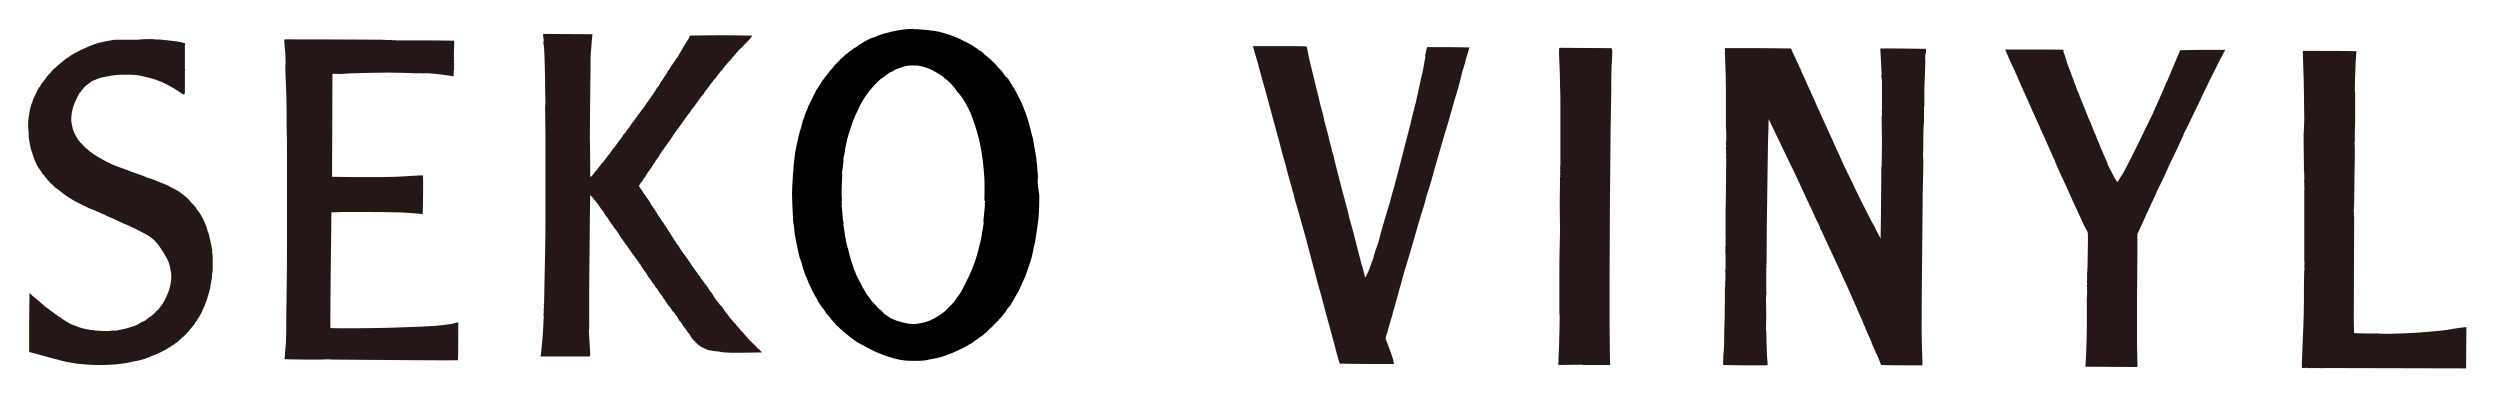 <?xml version="1.0" encoding="utf-8"?>
<!-- Generator: Adobe Illustrator 22.1.0, SVG Export Plug-In . SVG Version: 6.00 Build 0)  -->
<svg version="1.1" id="レイヤー_1" xmlns="http://www.w3.org/2000/svg" xmlns:xlink="http://www.w3.org/1999/xlink" x="0px"
	 y="0px" viewBox="0 0 737 119" style="enable-background:new 0 0 737 119;" xml:space="preserve">
<style type="text/css">
	.st0{fill:#231815;}
</style>
<g>
	<path class="st0" d="M220.4,12.2c-0.2,0.2-0.5,0.5-0.7,0.7c-0.1,0.1-0.2,0.2-0.3,0.3c-0.1,0.1-0.2,0.2-0.3,0.4
		c-0.1,0.1-0.1,0.2-0.2,0.2c-0.2,0.2-0.5,0.4-0.7,0.6c-0.2,0.2-0.4,0.4-0.6,0.6c0,0.1-0.1,0.2-0.1,0.2c-0.2,0.2-0.4,0.3-0.5,0.5
		c-0.1,0.1-0.1,0.1-0.1,0.2c-0.2,0.2-0.4,0.3-0.5,0.5c-0.1,0.1-0.1,0.2-0.1,0.2c-0.2,0.2-0.4,0.3-0.5,0.5c0,0.1,0,0.2-0.1,0.2
		c-0.1,0.1-0.3,0.3-0.4,0.4c0,0.1,0,0.2-0.1,0.2c-0.2,0.2-0.4,0.3-0.5,0.4c-0.1,0.1-0.1,0.2-0.1,0.2c-0.1,0.1-0.3,0.3-0.4,0.4
		c-0.1,0.1-0.1,0.2-0.1,0.2c-0.1,0.1-0.3,0.3-0.4,0.4c-0.2,0.2-0.3,0.5-0.5,0.7c-0.3,0.4-0.6,0.7-0.9,1c-0.5,0.6-0.9,1.3-1.4,1.9
		c-0.2,0.2-0.4,0.3-0.5,0.5c-0.2,0.2-0.3,0.4-0.4,0.6c-0.2,0.2-0.4,0.4-0.5,0.6c-0.4,0.5-0.7,1-1,1.4c-0.1,0.2-0.3,0.3-0.4,0.4
		c-0.3,0.4-0.5,0.8-0.7,1.1c-0.3,0.4-0.7,0.7-0.9,1.1c-0.4,0.5-0.7,1-1,1.4c-0.4,0.5-0.7,1-1.1,1.5c-0.2,0.3-0.4,0.5-0.6,0.7
		c-0.1,0.1-0.1,0.3-0.2,0.4c-0.3,0.5-0.7,0.9-1,1.3c-0.6,0.8-1.1,1.6-1.7,2.4c-0.3,0.4-0.6,0.8-0.8,1.1c-0.4,0.6-0.9,1.2-1.3,1.8
		c-0.1,0.2-0.3,0.4-0.4,0.6c-0.3,0.4-0.5,0.8-0.8,1.2c-0.3,0.4-0.6,0.8-0.8,1.1c-0.6,0.9-1.3,1.8-1.9,2.7c-0.3,0.4-0.5,0.9-0.8,1.3
		c-0.2,0.3-0.4,0.5-0.6,0.8c-0.2,0.2-0.3,0.5-0.4,0.7c-0.1,0.2-0.3,0.3-0.4,0.5c-0.2,0.3-0.4,0.7-0.6,1c-0.5,0.7-1,1.4-1.5,2.1
		c-0.1,0.2-0.2,0.4-0.3,0.6c-0.1,0.2-0.4,0.4-0.5,0.6c-0.2,0.2-0.3,0.5-0.4,0.7c-0.1,0.2-0.3,0.3-0.4,0.5c-0.2,0.3-0.6,0.8-0.6,1
		c0,0.2,0.4,0.7,0.6,1c0.3,0.5,0.6,0.9,0.9,1.4c0.1,0.1,0.2,0.2,0.3,0.3c0.1,0.1,0.1,0.3,0.2,0.4c0.2,0.3,0.4,0.5,0.6,0.8
		c0.4,0.5,0.7,1.1,1,1.7c0.3,0.4,0.6,0.8,0.8,1.1c0.5,0.7,0.9,1.4,1.3,2.1c0.1,0.2,0.3,0.3,0.4,0.5c0.2,0.3,0.4,0.7,0.6,1
		c0.1,0.2,0.3,0.3,0.4,0.5c0.2,0.2,0.3,0.5,0.4,0.7c0.1,0.2,0.3,0.3,0.4,0.5c0.2,0.3,0.4,0.7,0.6,1c0.3,0.4,0.6,0.8,0.8,1.2
		c0.4,0.6,0.7,1.2,1.1,1.8c0.1,0.2,0.3,0.3,0.4,0.5c0.1,0.1,0.1,0.3,0.2,0.4c0.2,0.3,0.5,0.6,0.7,0.9c0.2,0.3,0.4,0.7,0.6,1
		c0.5,0.7,1,1.5,1.6,2.2c0.6,0.9,1.3,1.9,1.9,2.8c0.2,0.2,0.3,0.5,0.5,0.7c0,0,0.1,0.1,0.1,0.1c0.1,0.2,0.2,0.4,0.4,0.6
		c0.1,0.2,0.3,0.3,0.4,0.5c0.1,0.1,0.1,0.3,0.2,0.4c0.1,0.2,0.3,0.3,0.4,0.4c0.2,0.2,0.3,0.5,0.4,0.7c0.3,0.4,0.6,0.7,0.8,1
		c0.1,0.2,0.2,0.4,0.3,0.5c0.2,0.3,0.4,0.5,0.6,0.7c0.4,0.5,0.7,1.1,1,1.6c0.1,0.2,0.3,0.3,0.4,0.4c0.3,0.4,0.5,0.8,0.7,1.2
		c0.6,0.9,1.2,1.7,1.9,2.5c0.2,0.2,0.4,0.3,0.5,0.5c0.4,0.5,0.7,1,1,1.5c0.4,0.5,0.8,0.9,1.1,1.4c0.3,0.3,0.5,0.7,0.8,1
		c0,0,0.1,0,0.1,0c0.2,0.3,0.4,0.6,0.7,0.9c0.2,0.2,0.4,0.3,0.5,0.5c0,0.1,0,0.2,0.1,0.2c0.1,0.2,0.3,0.3,0.4,0.4
		c0.1,0.1,0.1,0.2,0.1,0.2c0.2,0.2,0.4,0.3,0.5,0.5c0.1,0.1,0.1,0.2,0.1,0.2c0.3,0.4,0.7,0.7,1,1c0,0.1,0.1,0.1,0.1,0.2
		c0.1,0.1,0.3,0.3,0.4,0.4c0.1,0.1,0.1,0.1,0.1,0.2c0.2,0.2,0.4,0.3,0.5,0.5c0.1,0.1,0.1,0.1,0.1,0.2c0.7,0.7,1.4,1.4,2.1,2.1
		c0.1,0.1,0.2,0.1,0.2,0.1c0.1,0.1,0.2,0.3,0.3,0.4c0.2,0.2,0.3,0.4,0.5,0.5c0.1,0.1,0.2,0.1,0.2,0.1c0.3,0.3,0.8,0.9,0.9,0.9
		c0,0.1-0.1,0.1-0.2,0.1c-0.6,0-4.8,0.1-7.1,0.1c-1.2,0-2.4,0-3.6-0.1c-0.7,0-1.4-0.2-2-0.3c0,0-0.1,0.1-0.1,0c-0.5,0-1-0.1-1.6-0.2
		c-0.5-0.1-1-0.1-1.5-0.3c-0.7-0.3-1.3-0.6-1.9-0.9c-0.2-0.1-0.4-0.4-0.6-0.5c-0.1,0-0.2,0-0.2-0.1c-0.5-0.5-1.1-1-1.6-1.6
		c-0.4-0.4-0.6-0.9-0.9-1.4c-0.2-0.3-0.4-0.5-0.6-0.7c-0.2-0.3-0.3-0.6-0.5-0.8c-0.2-0.3-0.4-0.5-0.6-0.7c-0.3-0.4-0.5-0.9-0.8-1.3
		c-0.1-0.2-0.3-0.3-0.4-0.4c-0.3-0.4-0.5-0.8-0.7-1.2c-0.2-0.3-0.4-0.5-0.6-0.7c-0.1-0.1-0.1-0.3-0.2-0.4c-0.1-0.2-0.3-0.4-0.5-0.6
		c0,0-0.1,0-0.1,0c-0.3-0.5-0.6-1-1-1.5c-0.2-0.2-0.4-0.4-0.5-0.6c-0.3-0.4-0.6-0.9-0.9-1.4c-0.1-0.2-0.3-0.3-0.4-0.5
		c-0.1-0.1-0.1-0.3-0.2-0.4c-0.2-0.3-0.4-0.5-0.6-0.7c-0.2-0.2-0.3-0.5-0.4-0.7c0-0.1-0.1-0.1-0.2-0.2c-0.1-0.1-0.1-0.3-0.2-0.4
		c-0.2-0.3-0.4-0.5-0.6-0.7c-0.2-0.2-0.3-0.5-0.4-0.7c-0.1-0.2-0.3-0.4-0.5-0.6c0,0-0.1,0-0.1-0.1c-0.2-0.3-0.3-0.5-0.5-0.8
		c-0.4-0.5-0.8-1-1.1-1.6c-0.1-0.2-0.2-0.4-0.3-0.5c-0.3-0.4-0.6-0.8-0.9-1.2c-0.3-0.4-0.5-0.8-0.7-1.2c-0.1-0.1-0.2-0.2-0.3-0.3
		c-0.1-0.1-0.1-0.3-0.2-0.4c-0.1-0.1-0.2-0.1-0.2-0.2c-0.1-0.1-0.1-0.3-0.2-0.4c-0.2-0.2-0.4-0.4-0.5-0.6c-0.3-0.4-0.5-0.8-0.8-1.1
		c-0.4-0.6-0.9-1.2-1.3-1.8c-0.1-0.1-0.1-0.3-0.2-0.4c-0.1-0.2-0.3-0.3-0.4-0.5c-0.1-0.1-0.2-0.3-0.3-0.4c0,0-0.1,0-0.1-0.1
		c-0.1-0.1-0.2-0.3-0.3-0.5c-0.1-0.1-0.1-0.1-0.2-0.2c-0.1-0.1-0.1-0.3-0.2-0.4c-0.2-0.2-0.4-0.4-0.5-0.6c-0.3-0.4-0.5-0.8-0.8-1.3
		c-0.3-0.4-0.5-0.8-0.8-1.1c0-0.1-0.1-0.2-0.1-0.2c-0.1-0.1-0.3-0.3-0.4-0.4c-0.1-0.1-0.1-0.3-0.2-0.4c-0.5-0.7-1-1.3-1.4-2
		c-0.1-0.2-0.2-0.4-0.3-0.5c-0.1-0.2-0.3-0.3-0.4-0.4c-0.3-0.5-0.6-1-0.9-1.5c-0.3-0.4-0.7-0.8-1-1.3c-0.2-0.3-0.4-0.6-0.6-0.9
		c-0.2-0.3-0.4-0.5-0.6-0.7c0-0.1-0.1-0.1-0.1-0.2c-0.1-0.2-0.3-0.3-0.4-0.4c-0.1-0.1-0.1-0.1-0.1-0.2c-0.3-0.4-1-1.1-1-1.1
		c0,0.1-0.2,11.6-0.2,17.3c0,3.2-0.1,6.6-0.1,9.8c0,3.5,0,9.4,0,10.5c0,0,0.1,0.1,0.1,0.1c0,0-0.1,0.1-0.1,0.1c0,0.5,0,1.1,0,1.6
		c0,0.2-0.1,0.4-0.1,0.6c0.1,1.8,0.3,4.9,0.4,6.7c0,0.3,0,0.5-0.1,0.8c0,0,0,0.1-0.1,0.1c-0.4,0-4.8,0-7.2,0c-2.4,0-7.2,0-7.2,0
		c-0.1,0,0-0.5,0.1-0.7c0.2-1.8,0.3-3.6,0.5-5.4c0.1-1.9,0.3-4.8,0.3-5.8c0-0.1-0.1-0.2-0.1-0.4c0-0.2,0.1-0.3,0.1-0.5
		c0-0.4,0-0.8,0-1.2c0,0-0.1-0.1,0-0.1c0-0.1,0.1-0.3,0.1-0.4c0-0.3-0.1-0.6-0.1-0.8c0,0,0.1-0.1,0.1-0.1c0-0.6,0.1-3.7,0.1-5.5
		c0.1-3.1,0.1-6.4,0.2-9.5c0.1-3.9,0.1-7.8,0.1-11.7c0-3.9,0-7.8,0-11.7c0-3.9,0-8,0-11.9c0-2.6-0.1-5.3-0.1-8
		c0-0.3,0.1-0.5,0.1-0.8c0-1.3-0.1-3.3-0.1-4.9c0-0.8,0-1.7,0-2.5c-0.1-2.9-0.1-6-0.3-8.9c0-0.5-0.1-1-0.2-1.5c0-0.2,0-0.3,0-0.5
		c0-0.1,0.1-0.1,0.1-0.2c0-0.6-0.3-2.1-0.2-2.1c0.1,0,14.5,0.1,14.6,0.1c0.1,0-0.1,0.2-0.1,0.3c0,0.1,0.1,0.2,0,0.3
		c-0.1,0.8-0.2,2.4-0.3,3.6c-0.1,1-0.2,2-0.2,3c0,1,0,2,0,3c-0.1,6.5-0.2,17.5-0.2,19.7c0,0-0.1,0.1-0.1,0.1c0,0,0.1,0.1,0.1,0.1
		c0,0.9,0.1,5.7,0.1,8.4c0,1.2,0,3.5,0,3.5c0,0.1,0.2,0,0.2,0c0.4-0.3,0.7-0.7,1-1.1c0.1-0.1,0.1-0.2,0.1-0.2
		c0.1-0.2,0.3-0.3,0.4-0.4c0.5-0.6,0.9-1.2,1.4-1.8c0.1-0.2,0.2-0.4,0.4-0.5c0.1-0.2,0.3-0.3,0.4-0.4c0.5-0.6,0.9-1.3,1.4-1.9
		c0.2-0.2,0.4-0.4,0.5-0.6c0.3-0.4,0.6-0.9,0.9-1.3c0.1-0.2,0.3-0.3,0.4-0.4c0.5-0.7,1-1.4,1.5-2.1c0.2-0.2,0.4-0.4,0.5-0.6
		c0.3-0.4,0.5-0.9,0.8-1.2c0.1-0.2,0.3-0.3,0.4-0.4c0.3-0.4,0.5-0.8,0.8-1.2c0.2-0.2,0.4-0.4,0.5-0.6c0.3-0.4,0.5-0.8,0.8-1.2
		c0.2-0.2,0.4-0.4,0.5-0.6c0.3-0.4,0.5-0.8,0.8-1.1c0.7-1,1.5-2.1,2.3-3.1c0.1-0.1,0.2-0.3,0.3-0.4c0.1-0.1,0-0.2,0.1-0.3
		c0.2-0.3,0.5-0.6,0.7-0.9c0.3-0.4,0.6-0.9,0.9-1.3c0.2-0.3,0.5-0.7,0.7-1c0.3-0.5,0.7-1,1-1.6c0.2-0.2,0.3-0.4,0.5-0.6
		c0.3-0.4,0.5-0.9,0.7-1.3c0.2-0.2,0.4-0.4,0.5-0.6c0.2-0.2,0.3-0.5,0.4-0.7c0.1-0.1,0.2-0.1,0.2-0.2c0.3-0.4,0.5-0.8,0.7-1.1
		c0.1-0.1,0-0.2,0.1-0.3c0.2-0.3,0.4-0.5,0.6-0.8c0.1-0.2,0.2-0.4,0.3-0.6c0.1-0.2,0.3-0.3,0.4-0.5c0.2-0.3,0.4-0.6,0.6-0.9
		c0.3-0.4,0.5-0.8,0.8-1.2c0.1-0.1,0.2-0.1,0.2-0.2c0.6-0.9,1.2-2.1,1.8-3.1c0.5-0.8,1-1.6,1.5-2.4c0.2-0.3,0.3-0.9,0.5-0.9
		c0.2,0,6.1-0.1,9.1-0.1c3,0,9,0.1,9.1,0.1C221.5,11.2,220.7,11.9,220.4,12.2z"/>
	<path class="st0" d="M654.8,17c0,0-0.1,0.1-0.1,0.1c-0.4,0.9-1.6,3.2-2.4,4.8c-1.4,2.8-2.8,5.7-4.1,8.5c-0.9,1.9-1.8,3.8-2.7,5.6
		c-0.4,0.8-0.8,1.6-1.2,2.4c-0.2,0.3-0.4,0.7-0.5,1c-0.1,0.2-0.1,0.4-0.2,0.6c-0.2,0.5-0.5,1-0.7,1.5c-0.9,1.9-1.8,4-2.8,5.9
		c-0.1,0.2-0.2,0.4-0.3,0.6c-0.7,1.5-1.4,3.1-2.1,4.7c-0.5,1-1,2-1.5,3c-0.3,0.5-0.5,1-0.7,1.6c-0.8,1.6-1.5,3.3-2.3,5
		c-0.3,0.6-0.6,1.1-0.8,1.7c-0.7,1.6-1.7,3.7-2.2,4.8c-0.1,0.2-0.1,0.3-0.1,0.5c0,1.3,0,3.9,0,5.8c0,4.4-0.1,8.8-0.1,13.2
		c0,4.3,0,8.8,0,13.2c0,2.2,0.2,6.6,0.1,6.7c-0.1,0-15.2-0.1-15.3-0.1c0,0,0.1-2.6,0.2-4c0.1-2.6,0.2-5.7,0.2-7.8c0-0.1,0-0.2,0-0.4
		c0-1.9,0-5.8,0-7.1c0-0.1-0.1-0.1-0.1-0.2c0-0.1,0.1-0.1,0.1-0.2c0-0.1,0-0.2,0-0.4c0-0.8,0.1-1.5,0.1-2.2c0-0.1-0.1-0.3-0.1-0.4
		c0-0.2,0.1-0.4,0.1-0.6c0-0.1-0.1-0.2-0.1-0.4c0,0,0-0.1,0-0.1c0-0.1-0.1-0.1,0-0.2c0-0.1,0.1-0.1,0.1-0.2c0,0,0-0.1,0-0.1
		c0-0.1,0.1-0.1,0-0.2c0-0.2-0.1-0.3-0.1-0.5c0-0.2,0.1-0.4,0.1-0.7c0-0.1-0.1-0.3-0.1-0.4c0,0,0-0.1,0.1-0.1c0-0.6-0.1-1.1,0-1.7
		c0-0.1,0.1-0.2,0.1-0.3c0-0.1-0.1-0.2-0.1-0.3c0-0.2,0.1-0.4,0.1-0.6c0-2.8,0.2-9.1,0.1-10.2c-0.1-0.8-0.7-1.4-1-2.1
		c-0.6-1.3-1.5-3.3-1.8-3.9c0-0.1-0.1-0.1-0.1-0.1c-0.1-0.2-0.1-0.4-0.2-0.6c-0.2-0.4-0.4-0.8-0.6-1.2c-1-2.2-2.6-5.8-3-6.7
		c0-0.1-0.1-0.1-0.1-0.1c-0.1-0.3-0.2-0.6-0.3-0.8c-0.1-0.2-0.2-0.4-0.3-0.6c-0.6-1.2-1.1-2.4-1.7-3.7c-0.2-0.5-0.4-0.9-0.6-1.4
		c0-0.1,0-0.3-0.1-0.4c-0.3-0.6-0.6-1.1-0.8-1.7c-0.9-2-2.3-5.2-2.7-6.1c0,0-0.1-0.1-0.1-0.1c-0.1-0.2-0.1-0.4-0.2-0.6
		c-0.1-0.2-0.2-0.3-0.3-0.5c-0.1-0.2-0.1-0.4-0.2-0.6c-0.2-0.4-0.4-0.8-0.6-1.3c-1.1-2.4-2.8-6.2-3.2-7.2c0,0-0.1-0.1-0.1-0.1
		c-0.1-0.3-0.2-0.6-0.3-0.8c0,0-0.1-0.1-0.1-0.1c-0.1-0.3-0.2-0.6-0.3-0.8c-0.1-0.2-0.2-0.3-0.3-0.5c-0.1-0.1,0-0.3-0.1-0.4
		c-0.3-0.6-0.6-1.1-0.8-1.7c-0.4-0.9-0.9-2.2-1.2-2.8c0,0-0.1-0.1-0.1-0.1c-0.1-0.2-0.1-0.4-0.2-0.6c-0.3-0.7-0.7-1.4-1-2.1
		c-0.5-1-0.9-2-1.3-3c-0.1-0.1-0.2-0.2-0.2-0.3c-0.1-0.2-0.1-0.4-0.2-0.6c-0.1-0.2-0.2-0.3-0.3-0.4c0,0,0-0.1,0.1-0.1
		c0,0,0-0.1,0.1-0.1c0.5,0,5.7,0,8.5,0c2.8,0,8.5,0,8.5,0.1c0.1,0,0,0.4,0,0.5c0.1,0.4,0.3,0.8,0.4,1.1c0.1,0.3,0.2,0.7,0.3,1
		c0.2,0.6,0.4,1.3,0.6,1.9c0.3,0.8,0.6,1.5,0.9,2.3c0.1,0.3,0.2,0.6,0.3,0.9c0.2,0.5,0.4,1,0.6,1.5c0.1,0.2,0.1,0.5,0.2,0.7
		c0.1,0.2,0.2,0.4,0.3,0.6c0.2,0.5,0.3,1,0.5,1.5c0.1,0.2,0.2,0.4,0.3,0.6c0.2,0.4,0.3,0.8,0.4,1.1c0.9,2.2,1.8,4.5,2.7,6.7
		c0.1,0.2,0.2,0.4,0.3,0.6c0.3,0.6,0.5,1.2,0.7,1.8c0,0,0.1,0.1,0.1,0.1c0.1,0.3,0.2,0.6,0.3,0.9c0,0,0.1,0.1,0.1,0.1
		c0.1,0.1,0.1,0.3,0.1,0.4c0.1,0.3,0.3,0.6,0.4,0.8c0.2,0.4,0.3,0.9,0.5,1.4c0.3,0.6,0.6,1.2,0.8,1.8c0.1,0.1,0,0.3,0.1,0.4
		c0.4,0.8,0.8,1.7,1.1,2.5c0.4,0.8,0.7,1.5,1,2.3c0.1,0.1,0,0.3,0.1,0.4c0.5,0.9,1.4,2.8,2,3.9c0.2,0.4,0.8,1.1,0.8,1.2
		c0,0,0.1,0,0.1-0.1c0.2-0.4,1.2-1.9,1.8-2.9c1.5-2.8,3-5.8,4.4-8.7c1.3-2.6,2.5-5.2,3.8-7.8c0.1-0.3,0.3-0.5,0.4-0.8
		c0.1-0.2,0.1-0.4,0.2-0.6c0.1-0.2,0.2-0.3,0.3-0.5c0.1-0.1,0-0.3,0.1-0.4c0.3-0.6,0.6-1.1,0.8-1.7c0.9-2,2.3-5.2,2.6-6
		c0,0,0.1-0.1,0.1-0.1c0.5-1.2,2.5-5.9,3.7-8.8c0.1-0.2,0.1-0.5,0.3-0.5c0.1,0,4.4-0.1,6.6-0.1c2.2,0,6.6,0,6.6,0
		C656,14.7,655.2,16.2,654.8,17z"/>
	<path class="st0" d="M694.4,19.8c-0.1,2.3-0.2,5.1-0.2,7c0,0.1,0,0.2,0.1,0.4c0,0.1,0,0.3,0,0.4c0,2.8,0,5.7,0,8.5
		c0,1-0.1,1.9-0.1,2.9c0,1,0,2.3,0,2.9c0,0-0.1,0.1-0.1,0.1c0,0.2,0.1,0.4,0.1,0.6c0,0.1-0.1,0.2-0.1,0.4c0,0.1,0.1,0.2,0.1,0.3
		c0,1.5,0,5.6-0.1,8.3c0,3-0.1,7.4-0.1,9.1c0,0.1-0.1,0.1-0.1,0.2c0,0.1,0.1,0.2,0.1,0.3c0,0.2-0.1,0.3-0.1,0.5c0,0.3,0,0.5,0,0.8
		c0,0.1,0.1,0.3,0.1,0.4c0,0.1-0.1,0.3-0.1,0.4c0,0.1,0.1,0.2,0.1,0.3c0,0,0,0.1,0,0.1c0,0.6,0,1.2,0,1.9c0,9.5-0.1,19.2-0.1,28.6
		c0,1.3,0.1,3.6,0.1,3.9c0,0,0,0.1,0,0.1c0.3,0,1.9,0.1,2.9,0.1c1.3,0,2.6,0,4,0c0.1,0,0.3,0,0.4,0c0.1,0,0.1,0.1,0.2,0.1
		c0.1,0,0.2-0.1,0.3-0.1c0.1,0,0.3,0.1,0.4,0.1c1.1,0,4.1,0,6-0.1c3-0.1,6-0.3,9-0.6c1.5-0.1,3-0.3,4.5-0.5c0.5-0.1,1.1-0.2,1.7-0.3
		c0.7-0.1,1.4-0.2,2.1-0.3c0.5-0.1,1.6-0.2,1.6-0.1c0,0.1-0.1,11.4-0.1,12.1c0,0,0,0-0.1,0c-2.4,0-37.5-0.1-42.2-0.1
		c0,0-0.1,0.1-0.1,0.1c-0.2,0-0.3-0.1-0.5-0.1c-0.5,0-0.9,0-1.4,0c-0.3,0-0.7,0-1,0c-0.1,0-0.3,0-0.4,0c-0.4,0-0.8,0-1.1,0
		c0,0-0.1-0.1-0.1-0.1c-0.3,0-0.5,0.1-0.8,0.1c-0.2,0-0.5,0-0.7-0.1c0,0,0,0,0,0c0-0.4,0-1.2,0-1.8c0.1-3.2,0.3-6.5,0.4-9.7
		c0.1-2.8,0.2-5.6,0.2-8.4c0-1.5,0-3,0-4.5c0-1.5,0.1-3.6,0.1-4.4c0-0.1,0.1-0.1,0.1-0.2c0-0.3-0.1-0.5-0.1-0.8c0-0.3,0.1-0.7,0.1-1
		c0-0.1-0.1-0.1-0.1-0.2c0-0.2,0.1-0.3,0.1-0.4c0,0-0.1-0.1-0.1-0.1c0-0.6,0-3.9,0-5.8c0-2.6,0-5.2,0-7.8c0-2.4,0-6.1,0-7.4
		c0-0.1,0.1-0.2,0.1-0.3c0-0.1-0.1-0.2-0.1-0.3c0,0,0-0.1,0-0.1c0-0.2,0-0.3,0-0.5c0-0.3,0-0.7,0-1c0,0-0.1-0.1-0.1-0.1
		c0-0.2,0.1-0.3,0.1-0.5c0-0.7,0-1.4,0-2.1c0,0-0.1-0.1-0.1-0.1c0-0.1,0.1-0.3,0.1-0.4c0,0-0.1-0.1-0.1-0.1c0-0.4,0-0.7,0-1
		c0-2.9-0.1-5.9-0.1-8.8c0-0.8,0-1.6,0.1-2.3c0,0,0.1-0.1,0.1-0.1c0-0.1-0.1-0.1-0.1-0.2c0-0.7,0.1-1.8,0.1-2.7
		c0-2.6-0.1-5.2-0.1-7.8c0-2.6-0.1-5.3-0.2-7.9c0-1.5-0.2-4.6-0.1-4.6c0.1,0,15.7,0,15.8,0.1C694.7,14.9,694.4,18.2,694.4,19.8z"/>
	<path class="st0" d="M115.3,11.8c0.1,0,0.1-0.1,0.2,0c0.1,0,0.2,0.1,0.4,0.1c0.2,0,0.3-0.1,0.5-0.1c0.1,0,0.2,0.1,0.3,0.1
		c2,0,6.1,0,9.1,0c2.7,0,7.9,0.1,8,0.1c0.1,0,0.1,0.2,0.1,0.4c0,0.8-0.1,2.5-0.1,3.8c0,0.2,0,0.3,0,0.5c0,0.1,0.1,0.1,0.1,0.2
		c0,0.1-0.1,0.2-0.1,0.3c0,0.2,0,0.3,0,0.5c0,0.1,0.1,0.1,0.1,0.2c0,0.1-0.1,0.2-0.1,0.3c0,0.2,0.1,0.4,0.1,0.7
		c0,0.1-0.1,0.1-0.1,0.2c0,0.1,0.1,0.1,0.1,0.2c0,0.1-0.1,0.3-0.1,0.4c0,0.1,0.1,0.3,0.1,0.4c0,0-0.1,0.1-0.1,0.1
		c0,0.2,0.1,0.5,0,0.7c0,0.1-0.1,0.1-0.1,0.2c0,0.1,0.1,0.3,0.1,0.4c0,0.1-0.1,0.1-0.1,0.2c0,0,0,0.1,0,0.1c0,0.2,0.1,0.7-0.1,0.7
		c0,0-2.2-0.4-3.3-0.5c-1.3-0.2-2.8-0.3-4-0.4c-0.4,0-0.9,0-1.3,0c-0.1,0-0.1,0.1-0.2,0.1c0,0-0.1-0.1-0.1-0.1c-0.4,0-0.8,0-1.3,0
		c-0.2,0-0.3,0-0.5,0c-0.1,0-0.2,0-0.3,0c-2.7-0.1-5.4-0.2-8.1-0.2c-3.4,0-6.9,0.1-10.3,0.2c-1.4,0-2.8,0.2-4.2,0.2
		c-0.7,0-2-0.1-2,0c0,0.3-0.1,28.5-0.1,30.2c0,0,0,0.1,0,0.1c0.4,0,4.1,0.1,6.1,0.1c2,0,4.1,0,6.1,0c2.3,0,4.6,0,6.9-0.1
		c2.5-0.1,7.7-0.5,7.7-0.4c0.1,0.1,0,11.3-0.1,11.4c0,0-3.3-0.3-4.9-0.4c-1-0.1-2-0.1-3-0.1c-2.7-0.1-5.4-0.1-8-0.1
		c-2.7,0-5.4,0-8,0c-0.9,0-2,0.1-2.8,0.1c-0.1,0-0.2-0.1-0.2-0.1c0,0.1-0.1,11.4-0.2,17.1c0,5.6-0.2,17-0.1,17.1
		c0.1,0.1,8.9,0.1,13.2,0c2.5,0,5.2-0.1,7.7-0.2c3.1-0.1,6.3-0.2,9.4-0.4c1.8-0.1,3.9-0.4,5.3-0.6c0.7-0.1,1.3-0.3,2-0.5
		c0,0,0.1,0,0.1,0c0,0.1,0,11.2-0.1,11.2c-0.3,0.1-24.9-0.1-37.1-0.2c-0.5,0-0.9-0.1-1.4-0.1c-0.1,0-0.1,0.1-0.2,0.1
		c-0.1,0-0.1-0.1-0.2-0.1c-0.1,0-0.2,0.1-0.3,0.1c-0.2,0-0.3-0.1-0.5-0.1c0,0-0.1,0.1-0.1,0.1c-0.6,0-3.8,0-5.6,0
		c-1.9,0-5.5-0.1-5.6-0.1c-0.1,0-0.1-0.1-0.1-0.2c0-0.3,0.3-3.2,0.4-4.8c0.1-2.4,0.1-4.8,0.1-7.2c0-2.6,0.1-5.4,0.1-8
		c0.1-4.9,0.1-10,0.1-14.9c0-4.9,0-10,0-14.9c0-3.5,0-7,0-10.5c0-2.8,0-5.7-0.1-8.4c0-1.4,0-2.8,0-4.3c0-2.5-0.1-5.1-0.2-7.6
		c-0.1-2-0.2-5.4-0.2-6c0,0,0.1-0.1,0.1-0.1c0-0.5,0-2.2-0.1-3.3c-0.1-1.2-0.3-2.9-0.3-3.7c0-0.1,0-0.2,0.1-0.3c0,0,0-0.1,0.1-0.1
		c1.6,0,19.1,0,28.4,0.1C113.5,11.8,114.4,11.8,115.3,11.8z"/>
	<path class="st0" d="M433.1,14.2c0,0.2-0.1,0.3-0.1,0.5c-0.3,1-0.6,1.9-0.9,2.9c-0.1,0.2,0,0.4-0.1,0.6c-0.3,1-0.6,1.9-0.9,2.9
		c-0.2,0.8-0.4,1.7-0.6,2.5c-0.5,2-1.1,4-1.7,5.9c-0.6,2-1.1,4-1.7,6c-0.4,1.4-0.9,2.9-1.3,4.3c-0.6,2.1-1.2,4.2-1.8,6.2
		c-0.7,2.3-1.3,4.7-2,7.1c-0.4,1.5-0.9,3-1.4,4.5c-0.2,0.8-0.4,1.5-0.6,2.3c-0.4,1.2-0.7,2.4-1.1,3.5c-0.6,2.1-1.2,4.2-1.8,6.2
		c-0.9,3.1-1.8,6.3-2.8,9.5c-0.2,0.6-0.4,1.1-0.5,1.7c-0.3,0.9-0.5,1.7-0.7,2.6c-0.3,1.1-0.7,2.1-0.9,3.2c-0.4,1.4-0.8,2.9-1.2,4.3
		c-0.2,0.6-0.4,1.2-0.5,1.8c-0.4,1.4-0.9,3.2-1.3,4.4c-0.1,0.2-0.1,0.4-0.1,0.6c-0.2,0.7-0.6,1.4-0.6,2c0,0.5,0.3,1,0.5,1.5
		c0.5,1.3,1,2.6,1.4,3.9c0.2,0.6,0.4,1.2,0.5,1.8c0,0.1,0,0.3,0,0.4c0,0,0,0-0.1,0c-0.5,0-5.3,0-7.9,0c-2.6,0-7.8-0.1-7.9-0.1
		c-0.1,0-0.7-2.1-1-3.2c-0.1-0.4-0.2-0.8-0.3-1.3c-0.5-1.8-1-3.7-1.5-5.5c-0.9-3.2-1.8-6.5-2.6-9.7c-0.7-2.4-1.4-4.9-2-7.3
		c-0.8-3-1.6-6.1-2.4-9.1c-0.3-1-0.5-2-0.8-2.9c-0.9-3.2-2-7.2-2.8-9.8c-0.1-0.2-0.1-0.4-0.1-0.6c-0.3-1.1-0.6-2.2-0.9-3.2
		c-0.6-2-1.1-4-1.6-5.9c-0.7-2.4-1.4-5-2-7.4c-0.7-2.5-1.4-5.2-2.1-7.7c-0.7-2.4-1.3-5-2-7.4c-0.6-2-1.2-4.1-1.7-6.1
		c-0.1-0.4-0.2-0.8-0.3-1.2c-0.5-1.7-1.4-4.6-1.5-5.2c0,0-0.1-0.1,0-0.1c0,0,5.3,0,7.9,0c2.6,0,7.8,0,7.9,0.1c0.1,0,0.7,3.7,1.2,5.5
		c0.8,3.3,1.6,6.6,2.4,9.8c0.2,0.7,0.3,1.4,0.5,2.1c0.2,0.7,0.4,1.5,0.6,2.2c0.3,1,0.4,2,0.7,3c0.2,0.7,0.4,1.5,0.6,2.2
		c0.3,1,0.5,1.9,0.7,2.9c0.2,0.9,0.5,1.7,0.7,2.6c0.1,0.2,0,0.4,0.1,0.6c0.1,0.3,0.2,0.6,0.3,0.9c0.2,0.5,0.3,1.1,0.4,1.7
		c0.8,3.2,1.7,6.6,2.5,9.8c0.3,1,0.6,2,0.8,2.9c0.4,1.3,0.7,2.6,1,4c0.3,1,0.5,2,0.8,2.9c0.4,1.3,0.7,2.5,1,3.8
		c0.6,2.3,1.2,4.7,1.8,7c0.1,0.5,0.4,1.1,0.5,1.6c0.2,0.8,0.5,2.2,0.6,2.5c0,0,0.1,0.1,0.1,0.1c0,0,0.1,0,0.1-0.1
		c0.2-0.4,0.6-1.2,0.9-1.9c0.4-1,0.7-2,1.1-3c0.2-0.5,0.4-1.1,0.5-1.7c0.3-1.1,0.7-2.1,1.1-3.2c0.3-1,0.6-2,0.8-3
		c0.8-2.9,1.7-5.9,2.6-8.8c0.4-1.4,0.8-2.9,1.2-4.4c0.1-0.3,0.2-0.6,0.3-0.9c0.1-0.4,0.2-0.9,0.3-1.3c0.2-0.7,0.4-1.5,0.6-2.2
		c0.9-3.3,1.7-6.8,2.6-10.1c0.4-1.6,1-3.9,1.3-5c0,0,0.1-0.1,0.1-0.1c0,0-0.1-0.1-0.1-0.1c0.1-0.3,1-4,1.5-5.9
		c0.6-2.5,1.1-5.2,1.7-7.7c0.2-0.8,0.4-1.5,0.5-2.3c0.2-1.1,0.5-2.8,0.6-3.4c0-0.1-0.1-0.1-0.1-0.2c0.1-0.7,0.5-2.1,0.6-2.6
		c0,0,0,0,0,0c0.4,0,4.2,0,6.3,0c2.1,0,6.3,0.1,6.3,0.1C433.4,13.7,433.2,14,433.1,14.2z"/>
	<path class="st0" d="M475.3,15.2c0,1.4-0.1,2.7-0.2,4.1c-0.1,2.5-0.1,5-0.1,7.5c-0.1,4-0.1,8-0.2,12c-0.1,7.3-0.1,14.7-0.2,22
		c0,7.2-0.1,14.7-0.1,22c0,4,0,8,0,12c0,3.4,0.1,6.9,0.1,10.3c0,0.8,0.1,2.5,0,2.5c-0.1,0-4.4,0-6.6,0c-0.2,0-0.4,0-0.6,0
		c-0.2,0-0.4,0.1-0.6,0c-0.1,0-0.2-0.1-0.4-0.1c-1.3,0-7,0.1-7,0.1c0,0,0.1-3.7,0.2-5.5c0.1-3,0.2-7.4,0.2-9.1
		c0-0.1-0.1-0.2-0.1-0.3c0-0.1,0.1-0.1,0.1-0.2c0,0-0.1-0.1-0.1-0.1c0-0.5,0-1,0-1.5c0-0.2,0-0.3,0-0.5c0-0.1,0-0.2,0-0.4
		c0-2.5,0-5.2,0-7.7c0-3.3,0-6.7,0.1-10.1c0-1.2,0.1-2.5,0.1-3.7c0-2.8-0.1-5.7-0.1-8.4c0-2.2,0.1-4.4,0.1-6.6c0-0.1,0-0.2,0-0.3
		c0,0-0.1-0.1-0.1-0.1c0,0,0.1-0.1,0.1-0.1c0-0.3-0.1-0.6,0-0.8c0-0.1,0.1-0.1,0.1-0.2c0-0.1-0.1-0.2-0.1-0.3c0-0.1,0.1-0.2,0.1-0.4
		c0-0.1-0.1-0.2-0.1-0.3c0-0.1,0.1-0.1,0.1-0.2c0,0-0.1-0.1-0.1-0.1c0-0.2,0.1-0.3,0.1-0.5c0-0.2-0.1-0.3-0.1-0.5
		c0-0.4,0.1-0.8,0.1-1.1c0-3.4,0-6.8,0-10.2c0-2.5,0-5.1,0-7.6c0-1.8,0-3.6-0.1-5.3c0-2.4-0.1-5-0.2-7.4c0-0.7-0.1-1.3-0.1-2
		c0-0.7,0-2,0.1-2c0.1,0,14.4,0.1,15.3,0.1c0,0,0.1,0,0.1,0.1C475.2,14.4,475.3,14.8,475.3,15.2z"/>
	<path class="st0" d="M528.1,14.6c0.7,1.4,1.7,3.7,2,4.3c0,0,0.1,0.1,0.1,0.1c0.1,0.2,0.1,0.4,0.2,0.6c0.2,0.4,0.4,0.8,0.6,1.2
		c0.1,0.1,0,0.3,0.1,0.4c0.3,0.7,0.7,1.4,1,2.1c0.5,1.1,0.9,2.2,1.4,3.2c0.1,0.1,0.2,0.2,0.2,0.3c0.1,0.2,0.1,0.4,0.2,0.6
		c0.3,0.6,0.6,1.2,0.9,1.9c0.4,0.9,0.7,1.7,1.1,2.6c0.3,0.6,0.6,1.1,0.8,1.7c0.8,1.7,1.6,3.6,2.4,5.3c0.3,0.6,0.6,1.2,0.9,1.9
		c0.5,1.1,1,2.3,1.5,3.4c0.1,0.3,0.3,0.6,0.4,0.8c0.5,1.2,1.1,2.4,1.6,3.6c0.7,1.5,1.5,3,2.2,4.5c0.8,1.7,1.6,3.4,2.4,5
		c1.2,2.4,2.4,4.8,3.6,7.1c0.2,0.4,0.5,0.8,0.7,1.2c0.3,0.5,0.5,1,0.7,1.5c0.2,0.3,0.3,0.6,0.5,0.9c0.3,0.5,0.8,1.6,0.8,1.6
		c0-0.1,0.2-12.5,0.2-18.6c0-0.8,0-1.8,0-2.5c0,0,0.1-0.1,0.1-0.1c0-0.8,0.1-4.8,0.1-7.2c0-2.5-0.1-5.9-0.1-7.6
		c0-0.2,0.1-0.4,0.1-0.6c0-0.3,0-0.5,0-0.8c0-0.1-0.1-0.2-0.1-0.3c0-0.1,0.1-0.2,0.1-0.4c0-0.8,0-2.4,0-3.6c0-1.5,0-3.4,0-4.6
		c0-0.6-0.1-1.2-0.2-1.8c0-0.1,0.1-0.2,0.1-0.3c0-1-0.4-7.6-0.4-7.7c0.1-0.1,13.3,0.1,13.4,0.1c0.1,0,0.1,0.5,0.1,0.7
		c0,0.3-0.1,0.6-0.2,0.9c0,0.1,0,0.3,0,0.4c0,0-0.1,0.1-0.1,0.1s0.1,0.1,0.1,0.1c0,0.1-0.1,0.1-0.1,0.2c0,0.1,0.1,0.1,0.1,0.2
		c0,0.1-0.1,0.2-0.1,0.3c0,0.1,0.1,0.2,0.1,0.3c0,0,0,0.1,0,0.1c0,1-0.2,5.8-0.3,8.7c0,1.5,0,3.4,0,4.7c0,0.2-0.1,0.5-0.1,0.7
		c0,1,0,2,0,3c0,1.6-0.2,3.2-0.2,4.8c0,0.7,0,1.5,0,2.2c0,0,0.1,0.1,0,0.1c0,0.1-0.1,0.1-0.1,0.2c0,0,0.1,0.1,0.1,0.1
		c0,0.5-0.1,3.6-0.1,4.1c0,0.1,0.1,0.1,0.1,0.2c0,0.1-0.1,0.1-0.1,0.2c0,0.1,0.1,0.1,0.1,0.2c0,0,0,0.1,0,0.1c0,0.2,0,0.3,0,0.5
		c0,0.1,0,0.2,0,0.3c0,0,0.1,0.1,0.1,0.1c0,0-0.1,0.1-0.1,0.1c0,1-0.1,6.3-0.2,9.5c0,0.4,0,0.8,0,1.2c0,0.2,0,0.5,0,0.7
		c0,0.1,0,0.2,0,0.3c-0.1,12.4-0.3,25.3-0.3,37.7c0,2.6,0.1,5.4,0.2,8c0,0.8,0.1,2.3,0,2.3c-0.1,0-11.9,0-12.1-0.1
		c-0.1,0-0.9-2.3-1.4-3.3c-0.1-0.1-0.2-0.2-0.2-0.3c-0.1-0.2-0.1-0.4-0.2-0.6c-0.1-0.3-0.3-0.5-0.4-0.8c-0.4-0.8-0.7-1.7-1-2.5
		c-0.2-0.5-0.5-1-0.7-1.5c-0.6-1.4-1.2-2.9-1.8-4.3c-0.7-1.5-1.8-4-2-4.6c0,0-0.1-0.1-0.1-0.1c-0.1-0.3-0.2-0.6-0.3-0.8
		c-0.1-0.2-0.2-0.4-0.3-0.6c-0.2-0.5-0.4-0.9-0.6-1.4c-0.5-1.1-1-2.3-1.5-3.4c-0.2-0.4-0.4-0.8-0.6-1.2c-0.8-1.8-1.6-3.7-2.5-5.5
		c-0.2-0.4-0.4-0.8-0.6-1.3c-0.9-1.9-1.8-3.9-2.7-5.8c-0.2-0.4-0.4-0.8-0.6-1.3c-0.2-0.3-0.4-0.7-0.5-1c-0.1-0.1,0-0.3-0.1-0.4
		c-0.4-1-1-1.9-1.4-2.9c-0.5-1-0.9-2-1.3-2.9c-0.2-0.3-0.4-0.6-0.5-0.9c-0.1-0.2-0.1-0.4-0.2-0.6c0,0-0.1-0.1-0.1-0.1
		c-0.7-1.5-2.5-5.5-3.8-8.2c-1-2-2-4.1-3-6.2c-1.2-2.5-2.4-5-3.6-7.5c-0.4-0.8-1.2-2.5-1.2-2.5c0,0-0.1,4.9-0.2,7.3
		c-0.1,4.6-0.1,9.4-0.2,14.1c-0.1,6.6-0.2,13.4-0.2,20c0,0.4,0,0.7,0,1c0,0-0.1,0.1-0.1,0.1c0,0,0.1,0.1,0.1,0.1
		c0,0.2-0.1,0.4-0.1,0.6c0,0.1,0.1,0.2,0.1,0.3c0,0.2-0.1,0.4-0.1,0.6c0,1.9,0,6.2,0,7c0,0.1,0.1,0.1,0.1,0.2c0,0-0.1,0.1-0.1,0.1
		c0,0.2,0,0.4,0,0.6c0,0-0.1,0.1-0.1,0.1c0,0.1,0.1,0.1,0.1,0.2c0,0.1-0.1,0.2-0.1,0.3c0,0.7,0.1,3.7,0.1,5.5c0,1.4-0.1,3.7-0.1,4.2
		c0,0,0.1,0.1,0.1,0.1c0,0.9,0.1,4.7,0.2,7c0,0.9,0.2,1.9,0.2,2.8c0,0.1,0,0.2-0.1,0.3c0,0,0,0.1,0,0.1c-0.4,0-4.3,0-6.5,0
		c-2.1,0-6.3-0.1-6.5-0.1c0,0,0-0.1,0-0.1c0-0.2,0-0.5,0-0.7c0-0.2,0-0.5,0-0.7c0,0,0.1-0.1,0.1-0.1c0-0.1-0.1-0.2-0.1-0.3
		c0-0.8,0.1-1.7,0.2-2.6c0.1-1.6,0.1-3.3,0.1-5c0.1-3.1,0.2-6.3,0.2-9.4c0-1.2,0-3.2,0-3.7c0,0,0-0.1,0-0.1c0-0.2,0.1-0.4,0.1-0.6
		c0-0.5,0-0.9,0-1.4c0,0-0.1-0.1,0-0.1c0-0.1,0.1-0.2,0.1-0.3c0-0.1-0.1-0.2-0.1-0.3c0-0.1,0.1-0.2,0.1-0.3c0-0.1-0.1-0.2-0.1-0.3
		c0-0.1,0.1-0.1,0.1-0.2c0-0.1-0.1-0.2-0.1-0.3c0-0.2,0.1-0.3,0.1-0.5c0-0.1-0.1-0.1-0.1-0.2c0-0.1,0.1-0.1,0.1-0.2
		c0,0-0.1-0.1-0.1-0.1c0-0.4,0.1-0.8,0.1-1.2c0-1.1,0-2.3,0-3.4c0-0.2,0-0.3,0-0.5c0-0.1-0.1-0.1-0.1-0.2c0-0.1,0.1-0.2,0.1-0.3
		c0-0.1-0.1-0.2-0.1-0.3c0-0.1,0.1-0.3,0.1-0.4c0-0.1-0.1-0.2-0.1-0.3c0-0.1,0.1-0.2,0.1-0.3c0-0.1-0.1-0.1-0.1-0.2
		c0-0.1,0.1-0.3,0.1-0.4c0-0.4,0-0.8,0-1.2c0,0-0.1-0.1-0.1-0.1c0,0,0.1-0.1,0.1-0.1c0-0.3,0-0.6,0-0.8c0,0,0.1-0.1,0.1-0.1
		c0-0.1-0.1-0.2-0.1-0.3c0-1.3,0-5,0-7.5c0-1.9,0.1-3.9,0.1-5.9c0-3.3,0.1-8.9,0.1-10.1c0,0-0.1-0.1-0.1-0.1c0-0.3,0.1-0.6,0.1-0.9
		c0-0.2-0.1-0.3-0.1-0.5c0-0.2,0.1-0.5,0.1-0.7c0,0-0.1-0.1-0.1-0.1c0-0.2,0-0.3,0-0.5c0-0.1-0.1-0.1,0-0.2c0-0.1,0.1-0.2,0.1-0.3
		c0-0.2-0.1-0.5-0.1-0.7c0-0.2,0-0.5,0-0.7c0-0.1,0.1-0.1,0.1-0.2c0-0.1,0-0.2,0-0.4c0-0.1,0-0.3,0-0.4c0-0.1,0-0.2,0-0.4
		c0-0.6,0-1.1,0-1.7c0-0.1-0.1-0.1-0.1-0.2c0-0.1,0.1-0.1,0.1-0.2c0-0.1-0.1-0.3-0.1-0.4c0-0.1,0.1-0.1,0.1-0.2c0,0-0.1-0.1-0.1-0.1
		c0-0.6,0-1.2,0-1.8c0-3.2,0-6.5,0-9.7c0-2.6-0.1-5.3-0.2-7.9c0-0.9-0.1-1.8-0.1-2.7c0-0.2,0.1-0.3,0.1-0.5c0-0.1-0.1-0.1-0.1-0.2
		c0,0,0-0.1,0-0.1c0-0.1,0-0.3,0-0.4c0,0,0-0.1,0.1-0.1c0.6,0,6.5,0,9.6,0c3.2,0,9.4,0.1,9.6,0.1C528.1,14.2,528.1,14.5,528.1,14.6z
		"/>
	<path class="st0" d="M45.9,11.6c0.1,0,0.2,0.1,0.3,0.1c0.1,0,0.3-0.1,0.4-0.1c0.8,0.1,3.2,0.3,4.7,0.5c1,0.1,2.9,0.5,3.1,0.6
		c0.1,0,0.2,0.3,0.2,0.4c0,0.1-0.1,0.2-0.1,0.3c0,1,0,3.7,0,5.5c0,0.5,0,1,0,1.5c0,0,0.1,0.1,0.1,0.1c0,0.2-0.1,0.5-0.1,0.7
		c0,1.2,0,3,0,4.5c0,0.5,0,0.9,0,1.4c0,0.1,0.1,0.1,0,0.2c0,0.1-0.1,0.1-0.1,0.2c0,0,0.1,0.1,0,0.1c0,0.1-0.1,0.3-0.2,0.3
		c-0.1,0-0.5-0.3-0.8-0.4c-0.1-0.1-0.1-0.2-0.2-0.2c-0.9-0.6-1.8-1.2-2.7-1.7c-1-0.5-2-1.1-3-1.5c-1.2-0.5-2.4-0.9-3.6-1.2
		c-1.2-0.3-2.9-0.7-4-0.8c-1.2-0.1-4-0.1-5.5,0c-1.1,0.1-2.2,0.3-3.2,0.5c-0.7,0.1-1.4,0.3-2.1,0.5c-0.6,0.2-1.1,0.5-1.7,0.7
		c-0.1,0.1-0.3,0.1-0.4,0.2c-0.5,0.4-1.1,0.8-1.6,1.2c-0.2,0.2-0.5,0.4-0.7,0.7c-0.1,0.1-0.1,0.1-0.1,0.2c-0.1,0.1-0.3,0.3-0.4,0.4
		c-0.2,0.2-0.3,0.4-0.4,0.6c-0.1,0.1-0.3,0.2-0.4,0.4c-0.4,0.6-0.6,1.2-0.9,1.8c-0.1,0.2-0.2,0.4-0.3,0.6c-0.3,0.7-0.6,1.4-0.8,2.2
		c-0.2,1-0.4,2-0.4,3c0,0.9,0.2,1.7,0.4,2.6c0.1,0.6,0.4,1.1,0.6,1.7c0.3,0.5,0.6,1.1,0.9,1.6c0.2,0.3,0.5,0.6,0.7,0.9
		c0.3,0.3,0.6,0.6,0.9,0.9c0.2,0.2,0.3,0.4,0.5,0.6c0.1,0.1,0.2,0.1,0.2,0.1c0.1,0.1,0.3,0.3,0.4,0.4c0.1,0.1,0.2,0.1,0.2,0.1
		c0.2,0.2,0.4,0.4,0.6,0.6c0.3,0.2,0.6,0.4,0.9,0.6c0.2,0.1,0.3,0.3,0.5,0.4c0.8,0.5,1.7,1,2.6,1.5c0.6,0.3,1.2,0.7,1.9,1
		c0.7,0.3,1.4,0.7,2.1,0.9c1,0.4,2,0.7,3,1.1c0.4,0.1,0.7,0.3,1,0.4c1.4,0.5,2.8,1,4.2,1.5c0.2,0.1,0.5,0.2,0.7,0.3
		c0.4,0.2,0.9,0.3,1.3,0.4c1.7,0.7,4.5,1.8,5.2,2.1c0.1,0,0.1,0.2,0.2,0.2c0.3,0.2,0.7,0.3,1,0.5c0.5,0.3,1,0.5,1.5,0.8
		c0.4,0.3,0.8,0.5,1.1,0.8c0.5,0.4,1.1,0.8,1.6,1.3c0.4,0.4,0.8,0.8,1.2,1.3c0,0.1,0,0.2,0.1,0.2c0.1,0.1,0.3,0.2,0.4,0.3
		c0.1,0.1,0.2,0.2,0.3,0.4c0.1,0.1,0.3,0.2,0.4,0.4c0.2,0.2,0.2,0.5,0.4,0.7c0.3,0.4,0.6,0.7,0.8,1c0.2,0.3,0.4,0.7,0.6,1
		c0.4,0.8,0.9,1.6,1.2,2.5c0.3,0.6,0.4,1.3,0.6,1.9c0.1,0.2,0.2,0.5,0.3,0.7c0.3,1.1,0.6,2.6,0.9,4c0.1,0.3,0.1,0.7,0.2,1
		c0,0.1-0.1,0.1-0.1,0.2c0,0.4,0.1,0.8,0.2,1.3c0,1.2,0,3,0,4.3c0,0.4-0.1,0.8-0.2,1.1c0,0.2,0,0.3,0,0.5c0,0.4,0,0.7-0.1,1.1
		c-0.1,0.7-0.3,1.4-0.4,2.1c0,0.1,0,0.2,0,0.4c-0.2,0.8-0.7,2.6-1.1,3.8c-0.1,0.3-0.2,0.5-0.3,0.7c-0.1,0.3-0.2,0.6-0.3,0.9
		c0,0.1-0.1,0.1-0.1,0.1c-0.1,0.3-0.2,0.6-0.3,0.8c0,0.1-0.2,0.2-0.2,0.3c-0.1,0.1-0.1,0.3-0.1,0.4c-0.2,0.4-0.4,0.8-0.6,1.1
		c-0.1,0.2-0.3,0.5-0.4,0.7c0,0.1-0.2,0.1-0.2,0.2c-0.1,0.2-0.2,0.4-0.3,0.6c-0.2,0.3-0.4,0.5-0.6,0.8c-0.1,0.1-0.1,0.3-0.2,0.4
		c-0.5,0.6-1,1.2-1.5,1.8c-0.2,0.2-0.4,0.5-0.6,0.7c-0.4,0.4-0.8,0.9-1.3,1.3c-0.1,0.1-0.2,0.1-0.2,0.1c-0.3,0.3-0.6,0.6-0.8,0.8
		c-0.1,0.1-0.1,0.1-0.2,0.1c-0.2,0.2-0.3,0.4-0.5,0.5c-0.2,0.1-0.4,0.2-0.5,0.3c-0.1,0.1-0.2,0.2-0.3,0.3c-0.2,0.1-0.4,0.2-0.6,0.3
		c-0.2,0.1-0.3,0.3-0.5,0.4c-0.3,0.2-0.6,0.3-0.9,0.5c-0.1,0.1-0.1,0.2-0.2,0.2c-0.2,0.1-0.4,0.2-0.6,0.3c-1,0.5-1.9,1-2.9,1.4
		c-0.3,0.1-0.6,0.2-0.9,0.3c-0.2,0.1-0.4,0.2-0.6,0.3c-0.4,0.2-0.8,0.3-1.2,0.4c-0.1,0-0.1,0.1-0.1,0.1c-0.7,0.2-1.4,0.4-2.1,0.6
		c-0.5,0.1-1,0.2-1.6,0.3c-0.6,0.1-1.2,0.3-1.8,0.4c-0.8,0.1-1.6,0.2-2.4,0.3c-0.8,0.1-1.5,0.2-2.3,0.2c-1.4,0.1-2.7,0.1-4.1,0.1
		c-1.3,0-2.5-0.1-3.8-0.2c-0.7-0.1-1.5-0.1-2.2-0.2c-1.1-0.2-2.3-0.4-3.4-0.6c-3.2-0.8-6.4-1.7-9.6-2.6c-0.3-0.1-0.6-0.1-0.9-0.2
		c0,0-0.1,0-0.1-0.1c0-0.5,0-5.8,0-8.6c0-2.8,0.1-8.5,0.1-8.6c0-0.1,0.2,0,0.3,0.1c0.3,0.2,0.5,0.6,0.8,0.8c0.1,0.1,0.2,0.1,0.2,0.1
		c0.2,0.1,0.3,0.3,0.4,0.4c0.1,0.1,0.2,0.1,0.2,0.1c0.2,0.1,0.3,0.3,0.4,0.4c0.1,0,0.2,0.1,0.2,0.1c0.2,0.1,0.3,0.3,0.4,0.4
		c0.1,0,0.1,0.1,0.2,0.1c0.2,0.2,0.3,0.4,0.5,0.5c0.1,0.1,0.2,0.2,0.4,0.3c0.2,0.2,0.4,0.4,0.6,0.6c0.3,0.2,0.6,0.4,0.9,0.6
		c0.3,0.2,0.5,0.4,0.7,0.6c0.2,0.1,0.4,0.2,0.5,0.3c0.3,0.2,0.6,0.5,0.9,0.7c0.2,0.1,0.4,0.2,0.5,0.3c0.1,0.1,0.2,0.2,0.3,0.3
		c0.2,0.1,0.4,0.2,0.6,0.3c0.2,0.1,0.3,0.3,0.5,0.4c0.6,0.4,1.2,0.8,1.9,1.2c0.3,0.2,0.7,0.4,1,0.5c0.7,0.3,1.5,0.6,2.3,0.9
		c0.6,0.2,1.3,0.4,2,0.5c0.8,0.2,1.7,0.3,2.5,0.4c1.2,0.1,2.5,0.2,3.6,0.2c0.8,0,1.7-0.2,2.3-0.2c0.1,0,0.1,0.1,0.2,0.1
		c0.4-0.1,2.2-0.4,3.3-0.7c1-0.3,2-0.6,3-1c0.4-0.2,0.7-0.4,1-0.6c0.5-0.3,1-0.5,1.5-0.7c0.1,0,0.1-0.1,0.2-0.2
		c0.3-0.2,0.6-0.5,0.9-0.7c0.3-0.2,0.6-0.4,0.9-0.6c0.3-0.3,0.7-0.6,1-0.9c0.1-0.1,0.1-0.2,0.2-0.3c0.2-0.2,0.4-0.3,0.6-0.5
		c0.4-0.5,0.8-1,1.2-1.6c0.3-0.4,0.6-0.9,0.8-1.3c0.3-0.6,0.6-1.2,0.8-1.8c0.2-0.4,0.4-0.9,0.5-1.3c0.2-0.8,0.4-1.5,0.5-2.3
		c0.1-0.6,0.1-1.2,0.1-1.8c0-0.5-0.1-1-0.2-1.6c-0.1-0.7-0.3-1.3-0.5-2c-0.1-0.4-0.3-0.8-0.5-1.2c-0.1-0.3-0.3-0.6-0.5-0.9
		c-0.2-0.3-0.3-0.6-0.5-0.9c-0.5-0.7-0.9-1.4-1.4-2.1c-0.3-0.4-0.5-0.7-0.8-1c-0.4-0.4-0.7-0.8-1.2-1.2c-0.6-0.4-1.1-0.8-1.8-1.2
		c-1.1-0.6-2.5-1.3-3.7-1.9c-0.5-0.2-1-0.5-1.5-0.7c-0.9-0.4-2-0.8-2.7-1.2c-0.1,0-0.1-0.1-0.1-0.1c-0.2-0.1-0.4-0.1-0.6-0.2
		c-0.3-0.1-0.5-0.3-0.8-0.4c-0.9-0.4-2-0.8-2.7-1.2c0,0-0.1-0.1-0.1-0.1c-0.1-0.1-0.3-0.1-0.4-0.1c-0.3-0.1-0.5-0.3-0.8-0.4
		c-0.3-0.2-0.7-0.3-1-0.4c-0.2-0.1-0.4-0.2-0.6-0.3c-0.6-0.3-1.2-0.5-1.8-0.7c-1.5-0.7-3.2-1.6-4.4-2.2c-0.9-0.5-1.8-1.1-2.7-1.7
		c-0.8-0.6-1.5-1.2-2.3-1.8c-0.2-0.2-0.5-0.3-0.7-0.5c-0.3-0.3-0.6-0.6-0.9-0.9c-0.2-0.2-0.4-0.3-0.6-0.5c-0.1-0.1-0.1-0.1-0.1-0.2
		c-0.2-0.2-0.4-0.4-0.6-0.6c-0.1-0.1-0.1-0.1-0.1-0.2c-0.1-0.2-0.3-0.3-0.4-0.4c-0.2-0.2-0.3-0.4-0.4-0.6c-0.1-0.2-0.3-0.3-0.4-0.4
		c-0.1-0.1-0.2-0.3-0.3-0.4c-0.2-0.3-0.3-0.6-0.5-0.8c-0.2-0.3-0.4-0.5-0.6-0.8c-0.3-0.6-0.7-1.2-0.9-1.8c-0.4-0.8-0.6-1.7-0.9-2.5
		c-0.2-0.7-0.5-1.4-0.6-2.1c-0.2-1-0.5-2.8-0.5-3.1c0,0,0.1-0.1,0.1-0.1c0-0.4-0.3-2.4-0.2-3.4c0-1,0.2-2.3,0.4-3.4
		c0.1-0.8,0.4-1.6,0.6-2.4c0-0.1,0.2-0.3,0.2-0.4c0.1-0.3,0.2-0.7,0.3-1c0.5-1.1,1.3-2.7,1.7-3.4c0-0.1,0.2-0.1,0.2-0.2
		c0.2-0.3,0.4-0.7,0.6-1c0.3-0.4,0.6-0.7,0.8-1c0.3-0.3,0.5-0.7,0.7-1c0.1-0.2,0.3-0.3,0.4-0.4c0-0.1,0.1-0.2,0.1-0.2
		c0.3-0.3,0.6-0.5,0.8-0.8c0-0.1,0-0.2,0.1-0.2c0.3-0.3,0.5-0.5,0.8-0.8c0.1-0.1,0.1-0.1,0.2-0.1c0.3-0.3,0.6-0.6,0.9-0.9
		c0.1-0.1,0.2-0.1,0.2-0.1c0.2-0.1,0.3-0.3,0.4-0.4c0.2-0.2,0.4-0.3,0.6-0.4c0.2-0.2,0.3-0.4,0.5-0.5c0.3-0.2,0.5-0.4,0.8-0.6
		c0.1-0.1,0.3-0.1,0.4-0.2c0.3-0.2,0.5-0.4,0.8-0.6c0.8-0.5,1.5-0.9,2.3-1.3c0.6-0.3,1.1-0.6,1.7-0.8c0.5-0.2,1-0.5,1.6-0.7
		c0.8-0.3,1.6-0.7,2.5-0.9c1.2-0.3,3-0.7,4.3-0.9c0.7-0.1,1.3-0.1,2-0.1c1.7,0,3.5,0,5.3,0C42.3,11.5,44.7,11.5,45.9,11.6z"/>
	<path d="M305.9,53.2c0-0.3,0.1-0.7,0.1-1c0-0.9-0.2-1.7-0.2-2.6c-0.1-1-0.2-2-0.3-3c-0.2-1.4-0.5-2.7-0.7-4.1
		c-0.1-0.6-0.2-1.1-0.3-1.7c-0.2-0.9-0.5-1.7-0.7-2.6c-0.2-0.9-0.4-1.8-0.7-2.7c-0.4-1.2-1.1-3.2-1.6-4.4c-0.4-1-0.9-2-1.4-2.9
		c-0.4-0.7-0.7-1.4-1.1-2.1c-0.2-0.3-0.4-0.5-0.5-0.7c-0.1-0.2-0.2-0.4-0.3-0.6c0-0.1-0.2-0.1-0.2-0.2c-0.2-0.3-0.3-0.6-0.5-0.9
		c-0.2-0.4-0.5-0.7-0.8-1c-0.1-0.1-0.2-0.1-0.3-0.2c-0.5-0.6-0.8-1.3-1.3-1.8c-0.4-0.4-0.8-0.8-1.2-1.2c0-0.1,0-0.2-0.1-0.2
		c-0.7-0.7-1.4-1.4-2.1-2.1c-0.1,0-0.2-0.1-0.2-0.1c-0.2-0.1-0.3-0.3-0.4-0.4c-0.2-0.2-0.5-0.3-0.7-0.5c-0.3-0.3-0.5-0.6-0.8-0.8
		c-0.3-0.3-0.7-0.4-1-0.6c-0.2-0.2-0.4-0.4-0.6-0.5c-0.2-0.2-0.5-0.3-0.7-0.4c-0.3-0.2-0.5-0.5-0.8-0.6c-0.9-0.5-2.9-1.5-3.9-2
		c-0.4-0.2-0.8-0.3-1.1-0.4c0,0-0.1-0.1-0.1-0.1c-0.3-0.1-0.5-0.2-0.8-0.3c-1.2-0.4-2.4-0.8-3.6-1.1c-1-0.2-2.1-0.4-3.1-0.5
		c-1.2-0.1-2.4-0.2-3.6-0.3c-0.3,0-0.7,0-1,0c0,0-0.1-0.1-0.1-0.1c-0.6,0-1.2,0.1-1.8,0.1c-1,0.1-2,0.2-3,0.4
		c-1.2,0.2-2.6,0.6-3.8,0.9c-0.6,0.2-1.2,0.4-1.8,0.6c-0.1,0-0.1,0.1-0.1,0.1c-0.7,0.3-1.5,0.5-2.2,0.8c-1.1,0.5-2.6,1.4-3.4,1.9
		c-0.2,0.1-0.4,0.4-0.6,0.5c-0.2,0.2-0.5,0.3-0.7,0.4c-0.3,0.2-0.6,0.5-0.9,0.7c-0.1,0.1-0.3,0.1-0.4,0.2c-0.2,0.1-0.3,0.3-0.4,0.4
		c-0.2,0.2-0.5,0.3-0.7,0.5c-0.3,0.2-0.5,0.5-0.7,0.7c-0.1,0-0.2,0-0.2,0.1c-0.2,0.2-0.3,0.4-0.5,0.5c-0.1,0.1-0.2,0.1-0.3,0.2
		c-0.1,0.1-0.1,0.2-0.1,0.2c-0.5,0.5-0.9,0.9-1.4,1.4c-0.2,0.2-0.4,0.4-0.5,0.6c-0.1,0.1-0.2,0.3-0.3,0.4c-0.1,0.1-0.2,0.2-0.3,0.3
		c-0.3,0.3-0.5,0.7-0.8,1c-0.6,0.8-1.2,1.5-1.8,2.3c-0.5,0.7-0.9,1.5-1.4,2.3c-0.1,0.1-0.2,0.1-0.2,0.2c-0.2,0.2-0.3,0.5-0.4,0.7
		c-0.7,1.4-1.6,3.2-2.2,4.4c-0.1,0.3-0.2,0.6-0.3,0.9c-0.1,0.2-0.2,0.4-0.3,0.6c-0.3,0.7-0.5,1.4-0.7,2.1c0,0-0.1,0.1-0.1,0.1
		c-0.2,0.4-0.3,0.9-0.4,1.4c-0.1,0.4-0.2,0.8-0.3,1.1c-0.3,0.9-0.6,1.9-0.8,2.8c-0.3,1.3-0.7,3.2-1,4.8c-0.2,1.5-0.4,3.4-0.5,4.6
		c0,0.2,0,0.3,0,0.5c0,0.3-0.1,0.6-0.1,0.8c-0.1,2-0.3,4.4-0.3,6c0,2.1,0.2,5.6,0.3,7.7c0,0.7,0.2,1.5,0.3,2.2
		c0.1,0.9,0.1,1.8,0.3,2.7c0.3,1.7,0.9,4.5,1.3,6.2c0.1,0.3,0.2,0.6,0.3,0.8c0.3,0.8,0.5,1.6,0.7,2.4c0.3,0.9,0.7,1.9,0.9,2.6
		c0,0,0.1,0.1,0.1,0.1c0.3,0.7,0.6,1.5,0.9,2.2c0.3,0.6,0.6,1.1,0.8,1.7c0.1,0.2,0.2,0.4,0.3,0.6c0.4,0.6,0.7,1.3,1.1,1.9
		c0.2,0.4,0.4,0.8,0.6,1.2c0.1,0.1,0.2,0.1,0.2,0.2c0.3,0.4,0.5,0.8,0.8,1.2c0.2,0.2,0.4,0.4,0.5,0.6c0.3,0.4,0.5,0.8,0.7,1.1
		c0.4,0.5,0.9,0.9,1.2,1.4c0.1,0.1,0.1,0.1,0.1,0.2c0.2,0.2,0.4,0.4,0.6,0.6c0,0.1,0,0.2,0.1,0.2c0.2,0.2,0.4,0.4,0.6,0.6
		c0,0.1,0.1,0.1,0.1,0.2c0.1,0.1,0.3,0.3,0.4,0.4c0.1,0.1,0.3,0.2,0.4,0.3c0.3,0.3,0.5,0.6,0.8,0.8c0.1,0,0.1,0,0.2,0.1
		c0.3,0.3,0.5,0.6,0.8,0.8c0.1,0,0.2,0.1,0.2,0.1c0.1,0.1,0.3,0.3,0.4,0.4c0.1,0,0.1,0.1,0.2,0.1c0.3,0.2,0.5,0.4,0.7,0.6
		c0.6,0.5,1.2,0.9,1.9,1.4c0.4,0.3,0.9,0.6,1.4,0.8c0.3,0.2,0.5,0.3,0.8,0.4c0.3,0.2,0.6,0.4,0.8,0.5c1,0.5,2,1,3,1.5
		c0.9,0.4,1.9,0.7,2.8,1.1c0.9,0.3,1.7,0.5,2.6,0.8c1.1,0.3,2.2,0.5,3.3,0.6c1.1,0.1,4,0.1,5.1,0c0.8,0,1.5-0.3,2.3-0.4
		c0.5-0.1,1-0.2,1.5-0.3c0.6-0.1,1.1-0.2,1.7-0.4c0.4-0.1,0.8-0.3,1.2-0.4c0.3-0.1,0.6-0.3,0.9-0.4c0.2-0.1,0.5-0.1,0.7-0.2
		c0.4-0.2,0.8-0.3,1.1-0.5c0.8-0.4,1.6-0.7,2.4-1.1c0.4-0.2,0.8-0.5,1.3-0.7c0.1-0.1,0.3-0.2,0.4-0.3c0.3-0.2,0.6-0.2,0.8-0.4
		c0.4-0.3,0.8-0.6,1.1-0.8c0.5-0.3,0.9-0.7,1.4-1c0.3-0.2,0.6-0.4,0.9-0.6c0.2-0.2,0.4-0.4,0.6-0.6c0.1-0.1,0.1-0.1,0.2-0.1
		c0.5-0.4,0.9-0.9,1.3-1.3c0.2-0.2,0.4-0.3,0.6-0.5c0.2-0.2,0.4-0.4,0.6-0.6c0-0.1,0-0.2,0.1-0.2c0.4-0.4,0.8-0.7,1.2-1.1
		c0-0.1,0-0.1,0.1-0.2c0.2-0.2,0.4-0.4,0.6-0.6c0.3-0.4,0.6-0.8,0.9-1.1c0.3-0.3,0.5-0.7,0.7-1c0.1-0.1,0.1-0.3,0.2-0.4
		c0.3-0.4,0.6-0.7,0.9-1c0.6-1,1.4-2.4,2-3.5c0.1-0.2,0.3-0.4,0.4-0.6c0.5-1.1,1.2-2.6,1.8-4c0.1-0.1,0.2-0.3,0.2-0.4
		c0.5-1.5,1.5-4.1,1.9-5.6c0.3-1.1,0.5-2.3,0.7-3.4c0.1-0.4,0.3-0.8,0.3-1.1c0.3-1.8,0.8-4.9,1-6.8c0.2-1.9,0.3-4.7,0.3-7.1
		C306.1,55.8,305.9,54.4,305.9,53.2z M290.4,59.4C290.4,59.4,290.4,59.4,290.4,59.4c-0.1,0.3-0.1,0.6-0.1,0.8c0,0.1,0.1,0.2,0.1,0.3
		c0,0,0,0.1-0.1,0.2c0,0.2,0,0.3,0,0.5c-0.1,1.2-0.4,3.4-0.4,4.3c0,0.1,0.1,0.1,0.1,0.2c-0.1,0.6-0.4,2.5-0.6,3.7
		c-0.1,0.5-0.2,1-0.3,1.5c0,0,0.1,0.1,0,0.1c-0.1,0.2-0.7,2.9-1.1,4.3c-0.3,1-0.6,1.9-1,2.9c-0.4,1.1-0.8,2.1-1.3,3.1
		c-0.7,1.5-1.6,3.2-2.2,4.4c-0.2,0.4-0.5,0.8-0.7,1.1c-0.2,0.3-0.4,0.5-0.6,0.8c-0.3,0.4-0.5,0.8-0.8,1.2c-0.3,0.4-0.6,0.7-0.9,1
		c-0.2,0.2-0.5,0.5-0.7,0.7c-0.4,0.4-0.8,0.9-1.3,1.3c-0.4,0.3-0.8,0.6-1.2,0.9c-0.6,0.4-1.2,0.8-1.8,1.1c-0.6,0.3-1.3,0.7-2,0.9
		c-0.7,0.3-1.5,0.5-2.2,0.6c-0.8,0.1-1.5,0.3-2.3,0.2c-0.8,0-1.5-0.1-2.3-0.3c-0.7-0.2-1.5-0.4-2.2-0.6c-0.6-0.2-1.3-0.5-1.9-0.8
		c-0.7-0.4-1.5-1-2.2-1.5c0,0,0,0,0-0.1c-0.1-0.1-0.1-0.2-0.2-0.3c-0.1-0.1-0.2-0.1-0.2-0.1c-0.2-0.2-0.3-0.4-0.5-0.5
		c-0.1-0.1-0.1-0.1-0.2-0.1c-0.4-0.3-0.7-0.7-1-1c-0.1-0.1-0.1-0.2-0.1-0.2c-0.4-0.4-0.8-0.7-1.1-1.1c-0.4-0.4-0.6-1-1-1.4
		c-0.2-0.3-0.5-0.6-0.7-0.9c-0.2-0.3-0.3-0.6-0.4-0.8c-0.2-0.3-0.4-0.6-0.6-0.9c-0.5-1-1.3-2.6-1.9-3.7c-0.2-0.4-0.3-0.8-0.4-1.1
		c-0.2-0.4-0.4-0.8-0.5-1.2c-0.1-0.3-0.2-0.7-0.3-1c-0.3-0.8-0.6-1.6-0.8-2.5c-0.2-0.7-0.3-1.4-0.5-2.1c-0.1-0.3-0.2-0.6-0.3-0.9
		c-0.2-0.8-0.4-1.7-0.5-2.5c-0.2-1.2-0.5-3.1-0.6-3.8c0-0.1,0.1-0.1,0.1-0.2c0-0.3-0.1-0.6-0.2-0.9c-0.1-1.5-0.3-3.7-0.4-4.5
		c0-0.1,0.1-0.2,0.1-0.3c0-0.1-0.1-0.2-0.1-0.4c0-0.1,0.1-0.1,0.1-0.2c0-0.1-0.1-0.1-0.1-0.2c0-0.1,0.1-0.2,0.1-0.3
		c0-0.8-0.1-1.5-0.1-2.3c0-1.9,0.2-5,0.2-5.7c0,0-0.1-0.1-0.1-0.1c0.1-0.4,0.5-3.4,0.5-3.9c0-0.1-0.1-0.2-0.1-0.3
		c0.1-0.6,0.4-1.5,0.5-2.2c0-0.1,0-0.3,0-0.4c0-0.2,0.1-0.4,0.1-0.6c0.3-1.4,0.6-2.9,1-4.1c0.3-1.1,1-3,1.4-4.2
		c0.1-0.3,0.3-0.6,0.4-0.8c0.1-0.1,0.1-0.3,0.1-0.4c0.1-0.2,0.2-0.4,0.3-0.6c0.4-0.7,0.7-1.5,1-2.2c0.4-0.7,0.8-1.4,1.2-2.1
		c0.3-0.4,0.5-0.8,0.8-1.2c0.1-0.1,0.2-0.2,0.3-0.3c0.2-0.3,0.3-0.6,0.5-0.8c0.1-0.2,0.3-0.3,0.4-0.4c0.3-0.3,0.5-0.7,0.8-1
		c0.7-0.7,1.4-1.5,2.1-2.1c0.4-0.3,0.8-0.5,1.2-0.8c0.2-0.1,0.3-0.3,0.4-0.4c0.1-0.1,0.2-0.1,0.2-0.1c0.4-0.3,0.7-0.6,1.2-0.8
		c0.1-0.1,0.2,0,0.3-0.1c0.6-0.3,1.1-0.7,1.7-0.9c0.1-0.1,0.3-0.1,0.4-0.1c0.1-0.1,0.3-0.2,0.4-0.2c0.7-0.2,1.4-0.5,2.2-0.6
		c0.6-0.1,1.3-0.1,1.9-0.1c0.6,0,1.3,0,1.9,0.2c0.7,0.1,1.5,0.4,2.2,0.6c0.1,0,0.1,0.1,0.1,0.1c0.1,0,0.3,0,0.4,0.1
		c0.7,0.3,1.4,0.7,2.1,1.1c0.5,0.3,1,0.6,1.5,0.9c0.2,0.1,0.4,0.3,0.5,0.4c0.2,0.2,0.3,0.4,0.5,0.5c0.2,0.2,0.4,0.2,0.6,0.4
		c0.7,0.7,1.4,1.3,2,2.1c0.5,0.5,0.8,1.2,1.3,1.7c0,0,0.1,0,0.1,0c0.2,0.2,0.3,0.5,0.5,0.7c0.2,0.3,0.4,0.6,0.6,0.8
		c0.3,0.4,0.5,0.8,0.7,1.1c0.5,1,1.1,1.9,1.5,2.9c0.3,0.6,0.6,1.3,0.8,2c0.5,1.3,0.9,2.6,1.3,3.9c0.4,1.3,0.7,2.7,1,4.1
		c0.3,1.4,0.5,2.8,0.7,4.2c0.2,1.8,0.4,4,0.5,5.5c0.1,1.7,0,5.6,0,6.3c0,0-0.1,0.1-0.1,0.1C290.3,59.2,290.4,59.3,290.4,59.4z"/>
</g>
</svg>

